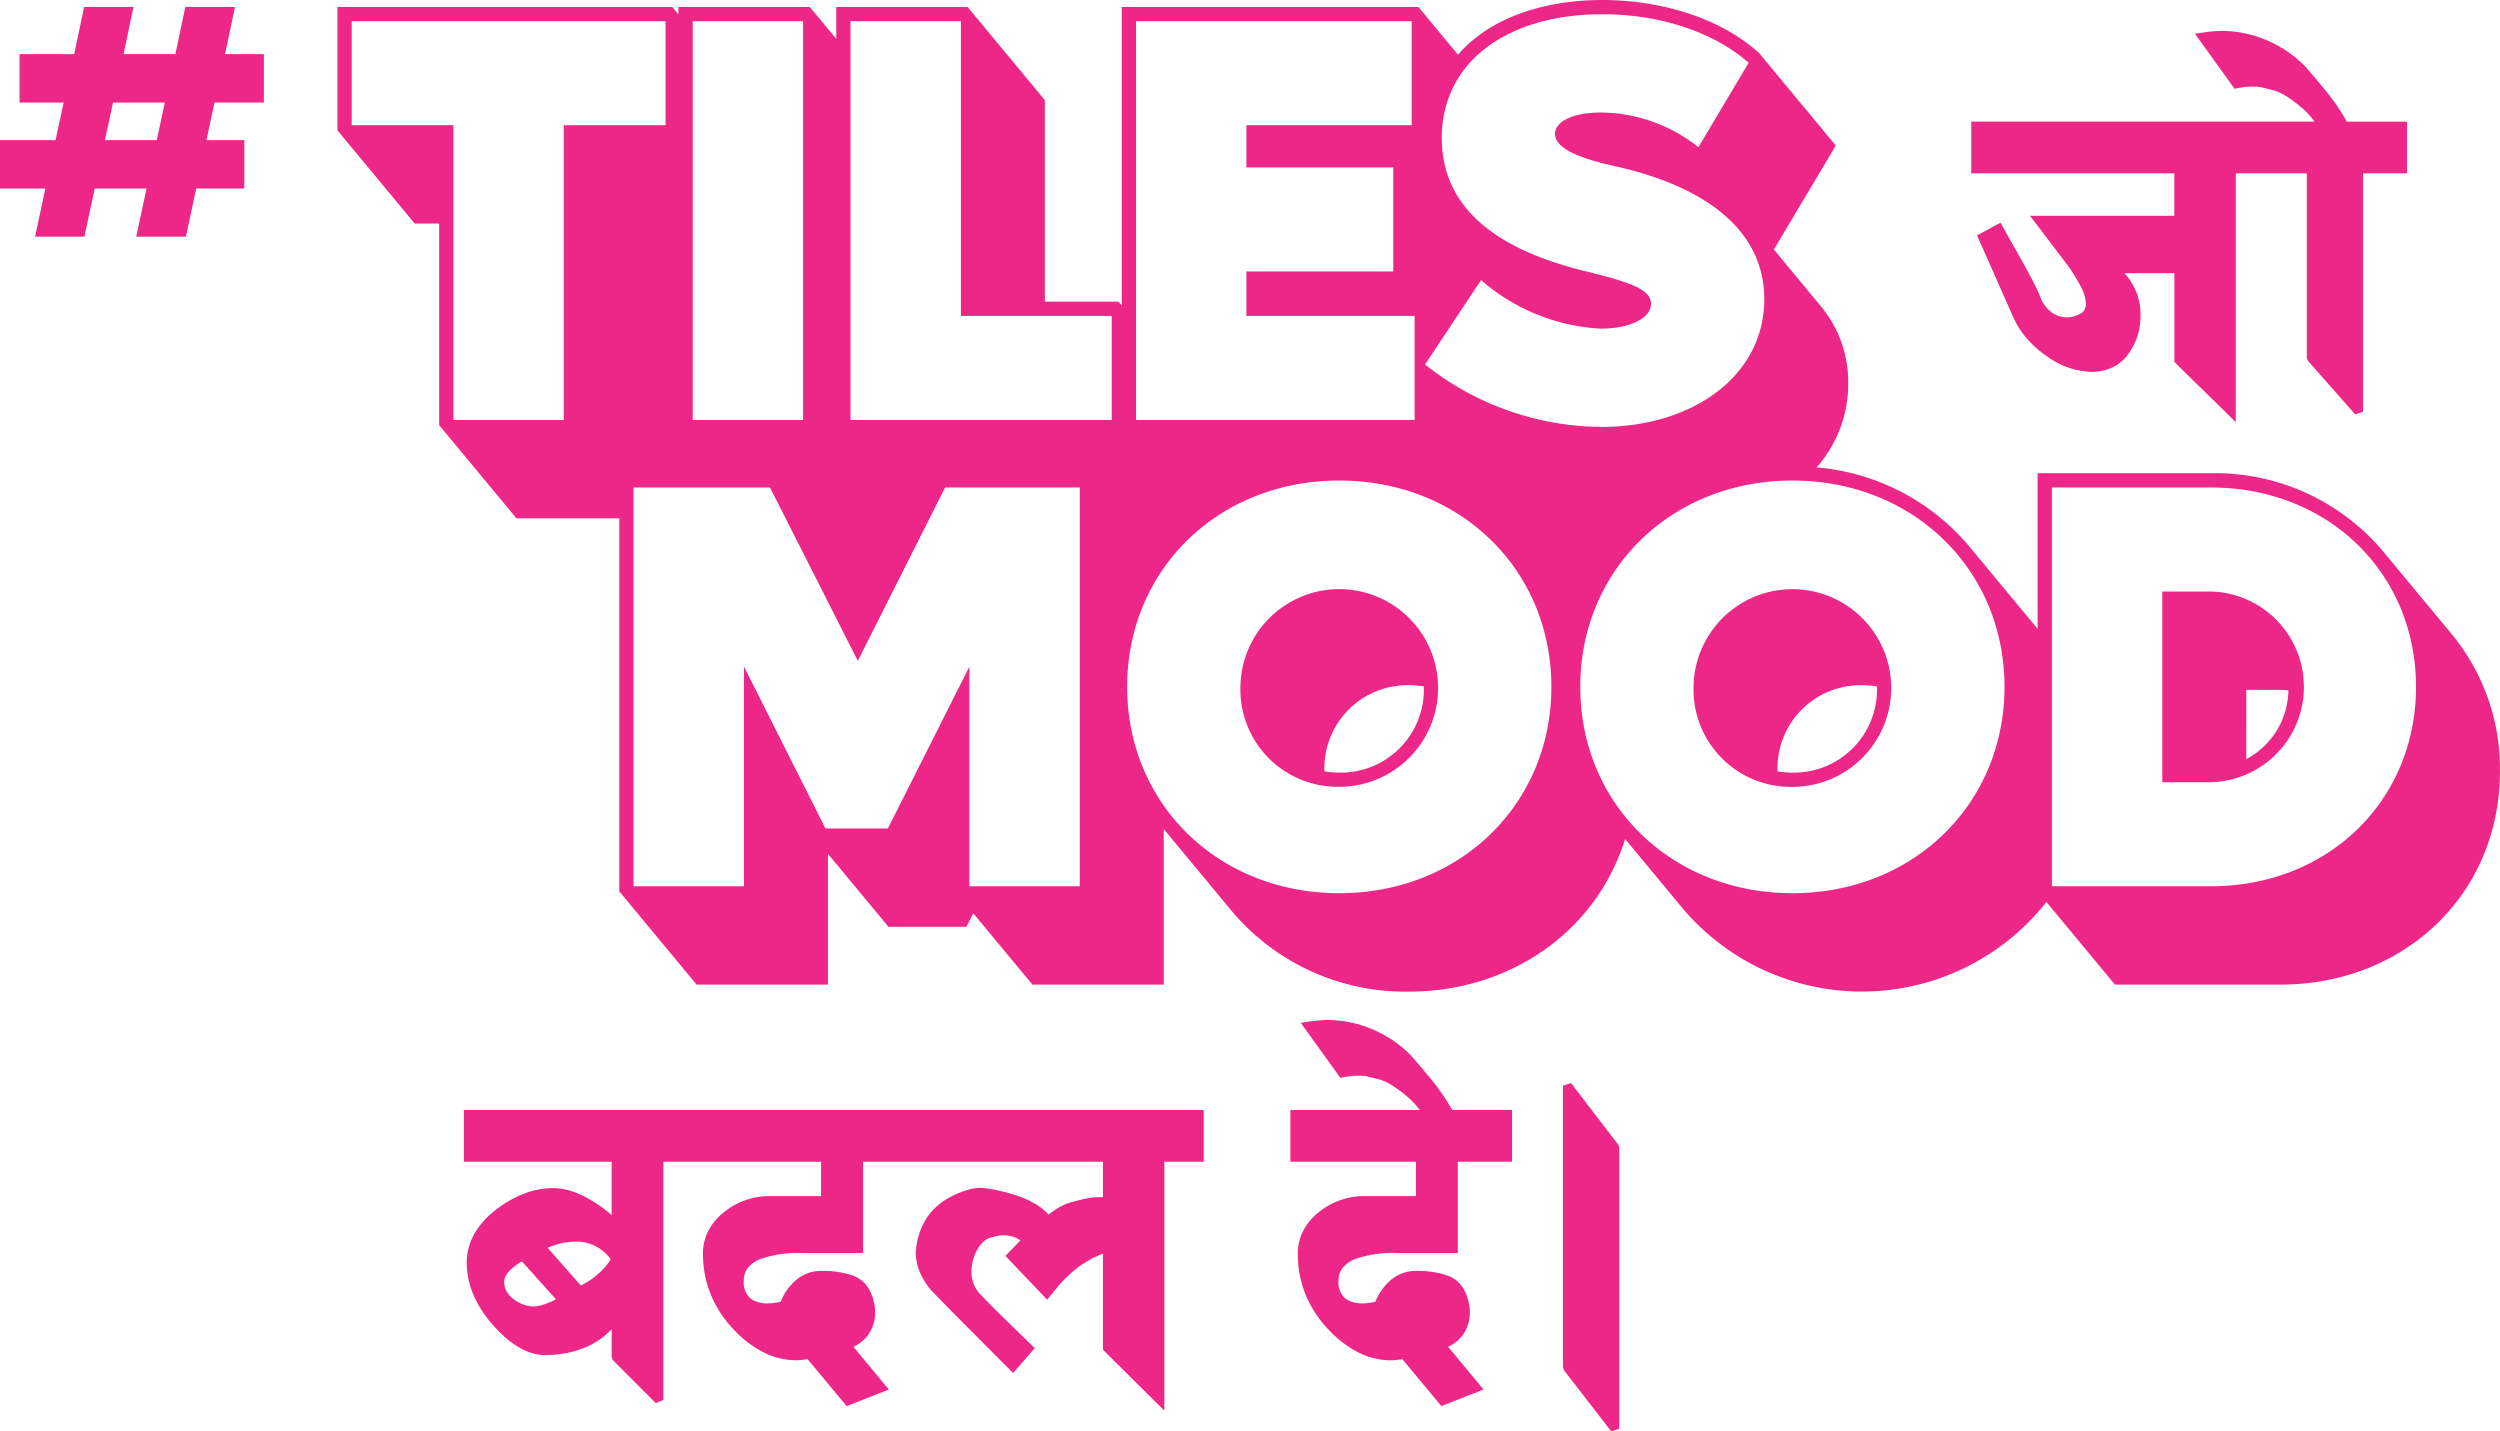 <svg xmlns="http://www.w3.org/2000/svg" width="209.39" height="119.892" viewBox="0 0 209.39 119.892">
  <path id="Path_7" data-name="Path 7" d="M130.989,114.763l-.078-.228v-23.6l.67-.226,3.966,5.178.077.226v23.552l-.668.227Zm-38.611-1.715V105l-.052.022c-.175.067-.348.141-.519.22s-.347.168-.55.282-.427.251-.67.409a6.77,6.77,0,0,0-.773.6q-.44.387-.95.919-.146.169-.378.449c-.186.225-.355.432-.51.627l-.267.332-3.5-3.672,1.257-1.3a2.329,2.329,0,0,0-.491-.258,2.724,2.724,0,0,0-.967-.166,2.531,2.531,0,0,0-.441.047,6.156,6.156,0,0,0-.626.152,1.433,1.433,0,0,0-.549.316,2.733,2.733,0,0,0-.524.662,3.548,3.548,0,0,0-.373.892,3.888,3.888,0,0,0-.124,1,2.7,2.7,0,0,0,.887,2.025c1.4,1.471,2.957,2.924,4.411,4.36L84.854,115l-4.359-4.376Q79.278,109.4,78,108.079l-.018-.022a5.954,5.954,0,0,1-.954-1.541A4.232,4.232,0,0,1,76.7,104.9a2.87,2.87,0,0,1,.027-.332c.019-.14.043-.305.075-.492v-.014a6.01,6.01,0,0,1,.557-1.61,4.888,4.888,0,0,1,.962-1.287,5.856,5.856,0,0,1,1.345-.95,8.172,8.172,0,0,1,1.709-.645,3.555,3.555,0,0,1,1.362-.02,14.071,14.071,0,0,1,1.991.454,8.466,8.466,0,0,1,2.023.851,4.547,4.547,0,0,1,1.079.882l.163-.133a3.767,3.767,0,0,1,.337-.243,4.931,4.931,0,0,1,.738-.427,4.269,4.269,0,0,1,.77-.274c.223-.059.44-.114.656-.166s.379-.087.53-.115a4.74,4.74,0,0,1,.5-.078,4.977,4.977,0,0,1,.51-.027h.343V97.3H72.289v7.646H67.136a9.777,9.777,0,0,0-3.312.455,2.686,2.686,0,0,0-1.166.767,1.682,1.682,0,0,0-.358,1.081,1.776,1.776,0,0,0,.527,1.475,1.926,1.926,0,0,0,.642.332,2.88,2.88,0,0,0,.848.114,5.574,5.574,0,0,0,1.066-.14,5.269,5.269,0,0,1,.489-.92,4.431,4.431,0,0,1,.784-.881,3.275,3.275,0,0,1,.986-.585,3.183,3.183,0,0,1,1.12-.2,7.848,7.848,0,0,1,2.561.356,2.554,2.554,0,0,1,1.552,1.34,4.568,4.568,0,0,1,.312.871,3.684,3.684,0,0,1,.107.864,3.167,3.167,0,0,1-.589,1.942,3.233,3.233,0,0,1-1.229.981l2.968,3.584-3.533,1.385-3.282-3.939c-.116.024-.234.045-.352.06a4.845,4.845,0,0,1-.609.04,6.026,6.026,0,0,1-2.674-.637,8.972,8.972,0,0,1-2.477-1.868,9.452,9.452,0,0,1-1.975-2.972A9,9,0,0,1,58.878,105a4.158,4.158,0,0,1,.436-1.887,4.776,4.776,0,0,1,1.289-1.556,5.982,5.982,0,0,1,3.882-1.373H68.77V97.3H55.562v19.953l-.637.263-3.584-3.592-.11-.263v-2.336a6.3,6.3,0,0,1-.527.5,6.2,6.2,0,0,1-1.5.945,8.239,8.239,0,0,1-1.7.545,9.092,9.092,0,0,1-1.825.182q-2.175,0-4.389-2.516a9.451,9.451,0,0,1-1.641-2.54,6.823,6.823,0,0,1-.555-2.677,4.879,4.879,0,0,1,.659-2.467,6.953,6.953,0,0,1,1.93-2.085,9.211,9.211,0,0,1,2.3-1.27,6.842,6.842,0,0,1,2.362-.43,5.1,5.1,0,0,1,1.661.3,8.189,8.189,0,0,1,1.733.859,9.2,9.2,0,0,1,1.308.948l.181.166V97.3H38.854V92.97h61.965V97.3h-3.3v20.847Zm-48.826-7.3a4.641,4.641,0,0,0-.65.481,2.343,2.343,0,0,0-.521.6,1.052,1.052,0,0,0-.152.525,1.677,1.677,0,0,0,.155.719,1.922,1.922,0,0,0,.481.617,3.021,3.021,0,0,0,.743.479,3.157,3.157,0,0,0,.87.244,2.252,2.252,0,0,0,.8-.076,5.819,5.819,0,0,0,1.1-.416,1.717,1.717,0,0,0,.179-.108l-2.834-3.154a1.383,1.383,0,0,0-.171.085Zm3.062-1.508a5.5,5.5,0,0,0-.695.253l-.052.023,2.781,3.149.163-.081q.219-.112.5-.29a5.869,5.869,0,0,0,.538-.388c.173-.138.35-.3.529-.471h0a4.684,4.684,0,0,0,.777-.974q-.139-.18-.288-.338a3.707,3.707,0,0,0-.463-.417,3.562,3.562,0,0,0-.5-.321,3.149,3.149,0,0,0-.525-.219,3.876,3.876,0,0,0-.537-.131,2.943,2.943,0,0,0-.49-.042,6.02,6.02,0,0,0-1.738.242Zm70.835,9.593c-.117.024-.234.045-.353.06a4.845,4.845,0,0,1-.609.04,6.017,6.017,0,0,1-2.673-.637,8.936,8.936,0,0,1-2.478-1.868,9.436,9.436,0,0,1-1.976-2.972A8.983,8.983,0,0,1,108.7,105a4.159,4.159,0,0,1,.437-1.887,4.793,4.793,0,0,1,1.287-1.556,5.987,5.987,0,0,1,3.883-1.373h4.286V97.3H108.077V92.97h10.837c-.1-.139-.207-.272-.318-.4a6.179,6.179,0,0,0-.812-.786l-.008-.006a10.785,10.785,0,0,0-1.224-.9,4.068,4.068,0,0,0-.608-.317,3.657,3.657,0,0,0-.639-.208q-.667-.157-.862-.216a5.42,5.42,0,0,0-.727-.037,5.257,5.257,0,0,0-.569.032q-.3.034-.648.1l-.234.047-3.317-4.61.6-.091c.329-.049.641-.086.932-.111s.58-.038.843-.038a9.857,9.857,0,0,1,5.066,1.536h0a8.584,8.584,0,0,1,.886.625,10.6,10.6,0,0,1,.856.77l.012.012c.158.175.362.4.606.69q.332.387.839.994.37.444.665.828t.55.752c.155.224.312.466.472.723q.186.3.361.607h5.008V97.3H122.1v7.646h-5.153a9.79,9.79,0,0,0-3.313.455,2.684,2.684,0,0,0-1.164.767,1.672,1.672,0,0,0-.359,1.081,1.778,1.778,0,0,0,.526,1.475,1.935,1.935,0,0,0,.643.332,2.876,2.876,0,0,0,.848.114,5.576,5.576,0,0,0,1.065-.14,5.27,5.27,0,0,1,.49-.92,4.375,4.375,0,0,1,.784-.881,3.271,3.271,0,0,1,.985-.585,3.18,3.18,0,0,1,1.121-.2,7.842,7.842,0,0,1,2.56.356,2.557,2.557,0,0,1,1.552,1.34,4.387,4.387,0,0,1,.311.871,3.64,3.64,0,0,1,.108.864,3.172,3.172,0,0,1-.588,1.942,3.225,3.225,0,0,1-1.231.981l2.969,3.584-3.532,1.385Zm23.714-37.472-5.05-6.089c-2.434,7.819-9.715,12.782-18.1,12.782a18.988,18.988,0,0,1-14.8-6.692l-5.74-6.922V82.467h-11l-4.96-5.977-.572,1.137H74.416l-5.071-6.114V82.467h-11l-6.474-7.806V43.413H43.256l-6.474-7.807V18.725H34.736l-6.474-7.807V.58H56.3l.521.629V.58h11L70.04,3.251V.58h11l6.473,7.808V25.269h6.161l.279.335V.58H118.8l3.314,4C125.05,1.2,129.847,0,134.215,0c4.52,0,9.592,1.31,13.04,4.367l.067.06,6.437,7.762L148.573,20.9l3.894,4.7a9.944,9.944,0,0,1,2.333,6.5,10.536,10.536,0,0,1-2.649,7.049,18.749,18.749,0,0,1,12.672,6.481l.051.06c.014.017.031.035.046.054l5.74,6.922V39.635h14.51a18.415,18.415,0,0,1,14.264,6.351l.052.061.043.05,5.84,7.043a17.743,17.743,0,0,1,4.02,11.432c0,10.4-8.1,17.894-18.379,17.894H177.138L171.4,75.544a19.666,19.666,0,0,1-30.234.812ZM132.357,57.53c0,9.827,7.649,17.281,17.766,17.281s17.766-7.454,17.766-17.281-7.649-17.282-17.766-17.282S132.357,47.7,132.357,57.53Zm-37.95,0c0,9.827,7.647,17.281,17.764,17.281s17.766-7.454,17.766-17.281-7.647-17.282-17.766-17.282S94.406,47.7,94.406,57.53Zm77.451,16.7H185.17c9.827,0,17.186-7.165,17.186-16.7S195,40.83,185.17,40.83H171.858Zm-90.668,0h9.246V40.83H79.157L71.848,55.351,64.49,40.829H53.065v33.4h9.246v-18.4L69.137,69.39h5.228L81.19,55.835Zm38.164-43.7a24.007,24.007,0,0,0,14.764,5.228c7.7,0,13.651-4.308,13.651-10.7,0-8.132-9.681-10.5-12.489-11.134-2.856-.629-5.035-1.452-5.035-2.711,0-1.065,1.55-1.791,3.873-1.791a13.317,13.317,0,0,1,8.133,2.905l4.211-7.069c-2.565-2.274-6.923-4.065-12.247-4.065-8.133,0-13.457,4.114-13.457,10.359,0,5.906,4.647,9.343,11.908,11.134,3.727.92,5.615,1.5,5.615,2.758,0,1.308-1.984,2.083-4.211,2.083a16.576,16.576,0,0,1-10.021-4.066ZM95.149,35.176h23.333V26.463H104.395V22.735h12.3V14.022h-12.3V10.488H118.24V1.775H95.149Zm-23.914,0h21.88V26.463H80.481V1.775H71.235Zm-13.216,0h9.245V1.775H58.019ZM29.457,10.488h8.52V35.176h9.245V10.488h8.521V1.775H29.457ZM141.845,57.53a8.278,8.278,0,1,1,8.277,8.375,8.147,8.147,0,0,1-8.277-8.375Zm7.034,7.043v.037a7.759,7.759,0,0,0,1.243.1,6.954,6.954,0,0,0,7.084-7.18v-.038a7.763,7.763,0,0,0-1.244-.1,6.954,6.954,0,0,0-7.082,7.181ZM103.893,57.53A8.278,8.278,0,1,1,112.17,65.9a8.147,8.147,0,0,1-8.277-8.375Zm7.034,7.043v.037a7.768,7.768,0,0,0,1.243.1,6.955,6.955,0,0,0,7.085-7.18v-.038a7.779,7.779,0,0,0-1.244-.1,6.955,6.955,0,0,0-7.083,7.181Zm70.177.944V49.542h3.873a7.988,7.988,0,1,1,0,15.976Zm7.034-1.936a6.619,6.619,0,0,0,3.528-5.754,7.63,7.63,0,0,0-.85-.049h-2.678Zm-6.02-33.266V22.88h-4.183a5.1,5.1,0,0,1,1.346,3.641,5.281,5.281,0,0,1-1.026,3.131,3.4,3.4,0,0,1-1.341,1.125,3.885,3.885,0,0,1-.833.278,4.345,4.345,0,0,1-.9.093,6.676,6.676,0,0,1-3.773-1.334,8.537,8.537,0,0,1-1.653-1.469,7.2,7.2,0,0,1-1.128-1.768l-3.038-6.862,1.971-1.068c.824,1.552,2.933,5.035,3.4,6.418a2.915,2.915,0,0,0,.942,1.147,2.2,2.2,0,0,0,1.265.366,1.944,1.944,0,0,0,.527-.075,2.648,2.648,0,0,0,.559-.235.832.832,0,0,0,.338-.328,1.07,1.07,0,0,0,.114-.518,3.364,3.364,0,0,0-.48-1.52c-.173-.322-.357-.636-.549-.941s-.4-.607-.619-.9l-3.03-3.986h12.085V14.517H165.106V10.186h28.748q-.163-.228-.341-.437a5.984,5.984,0,0,0-.832-.811l-.008-.006a11.063,11.063,0,0,0-1.224-.9,4.308,4.308,0,0,0-.61-.317,3.816,3.816,0,0,0-.639-.208q-.664-.154-.86-.215a5.966,5.966,0,0,0-1.3-.005c-.2.023-.415.058-.648.1l-.234.047-3.317-4.61.6-.09c.329-.05.64-.086.932-.111s.58-.037.842-.037a9.855,9.855,0,0,1,5.066,1.534h0a8.8,8.8,0,0,1,.887.626,10.554,10.554,0,0,1,.856.768l.011.012q.238.263.607.691.33.385.838,1,.369.443.665.828c.2.263.387.514.55.751s.334.5.49.752c.121.2.247.41.377.64H201.6v4.331h-3.68V34.47l-.652.247-3.967-4.5-.093-.246V14.517h-5.947v20.84ZM11.414,19.821l.859-4.029H7.93l-.858,4.029H2.938l.862-4.03H0V11.735H4.654L5.33,8.589H1.638V4.533H6.214L7.046.58H11.18l-.832,3.954H14.69L15.522.58h4.161L18.85,4.533H22.1V8.589H17.966l-.676,3.146h3.173v4.056h-4.03l-.859,4.029ZM8.788,11.735H13.13l.676-3.146H9.464Z" fill="#ed2788"/>
</svg>
